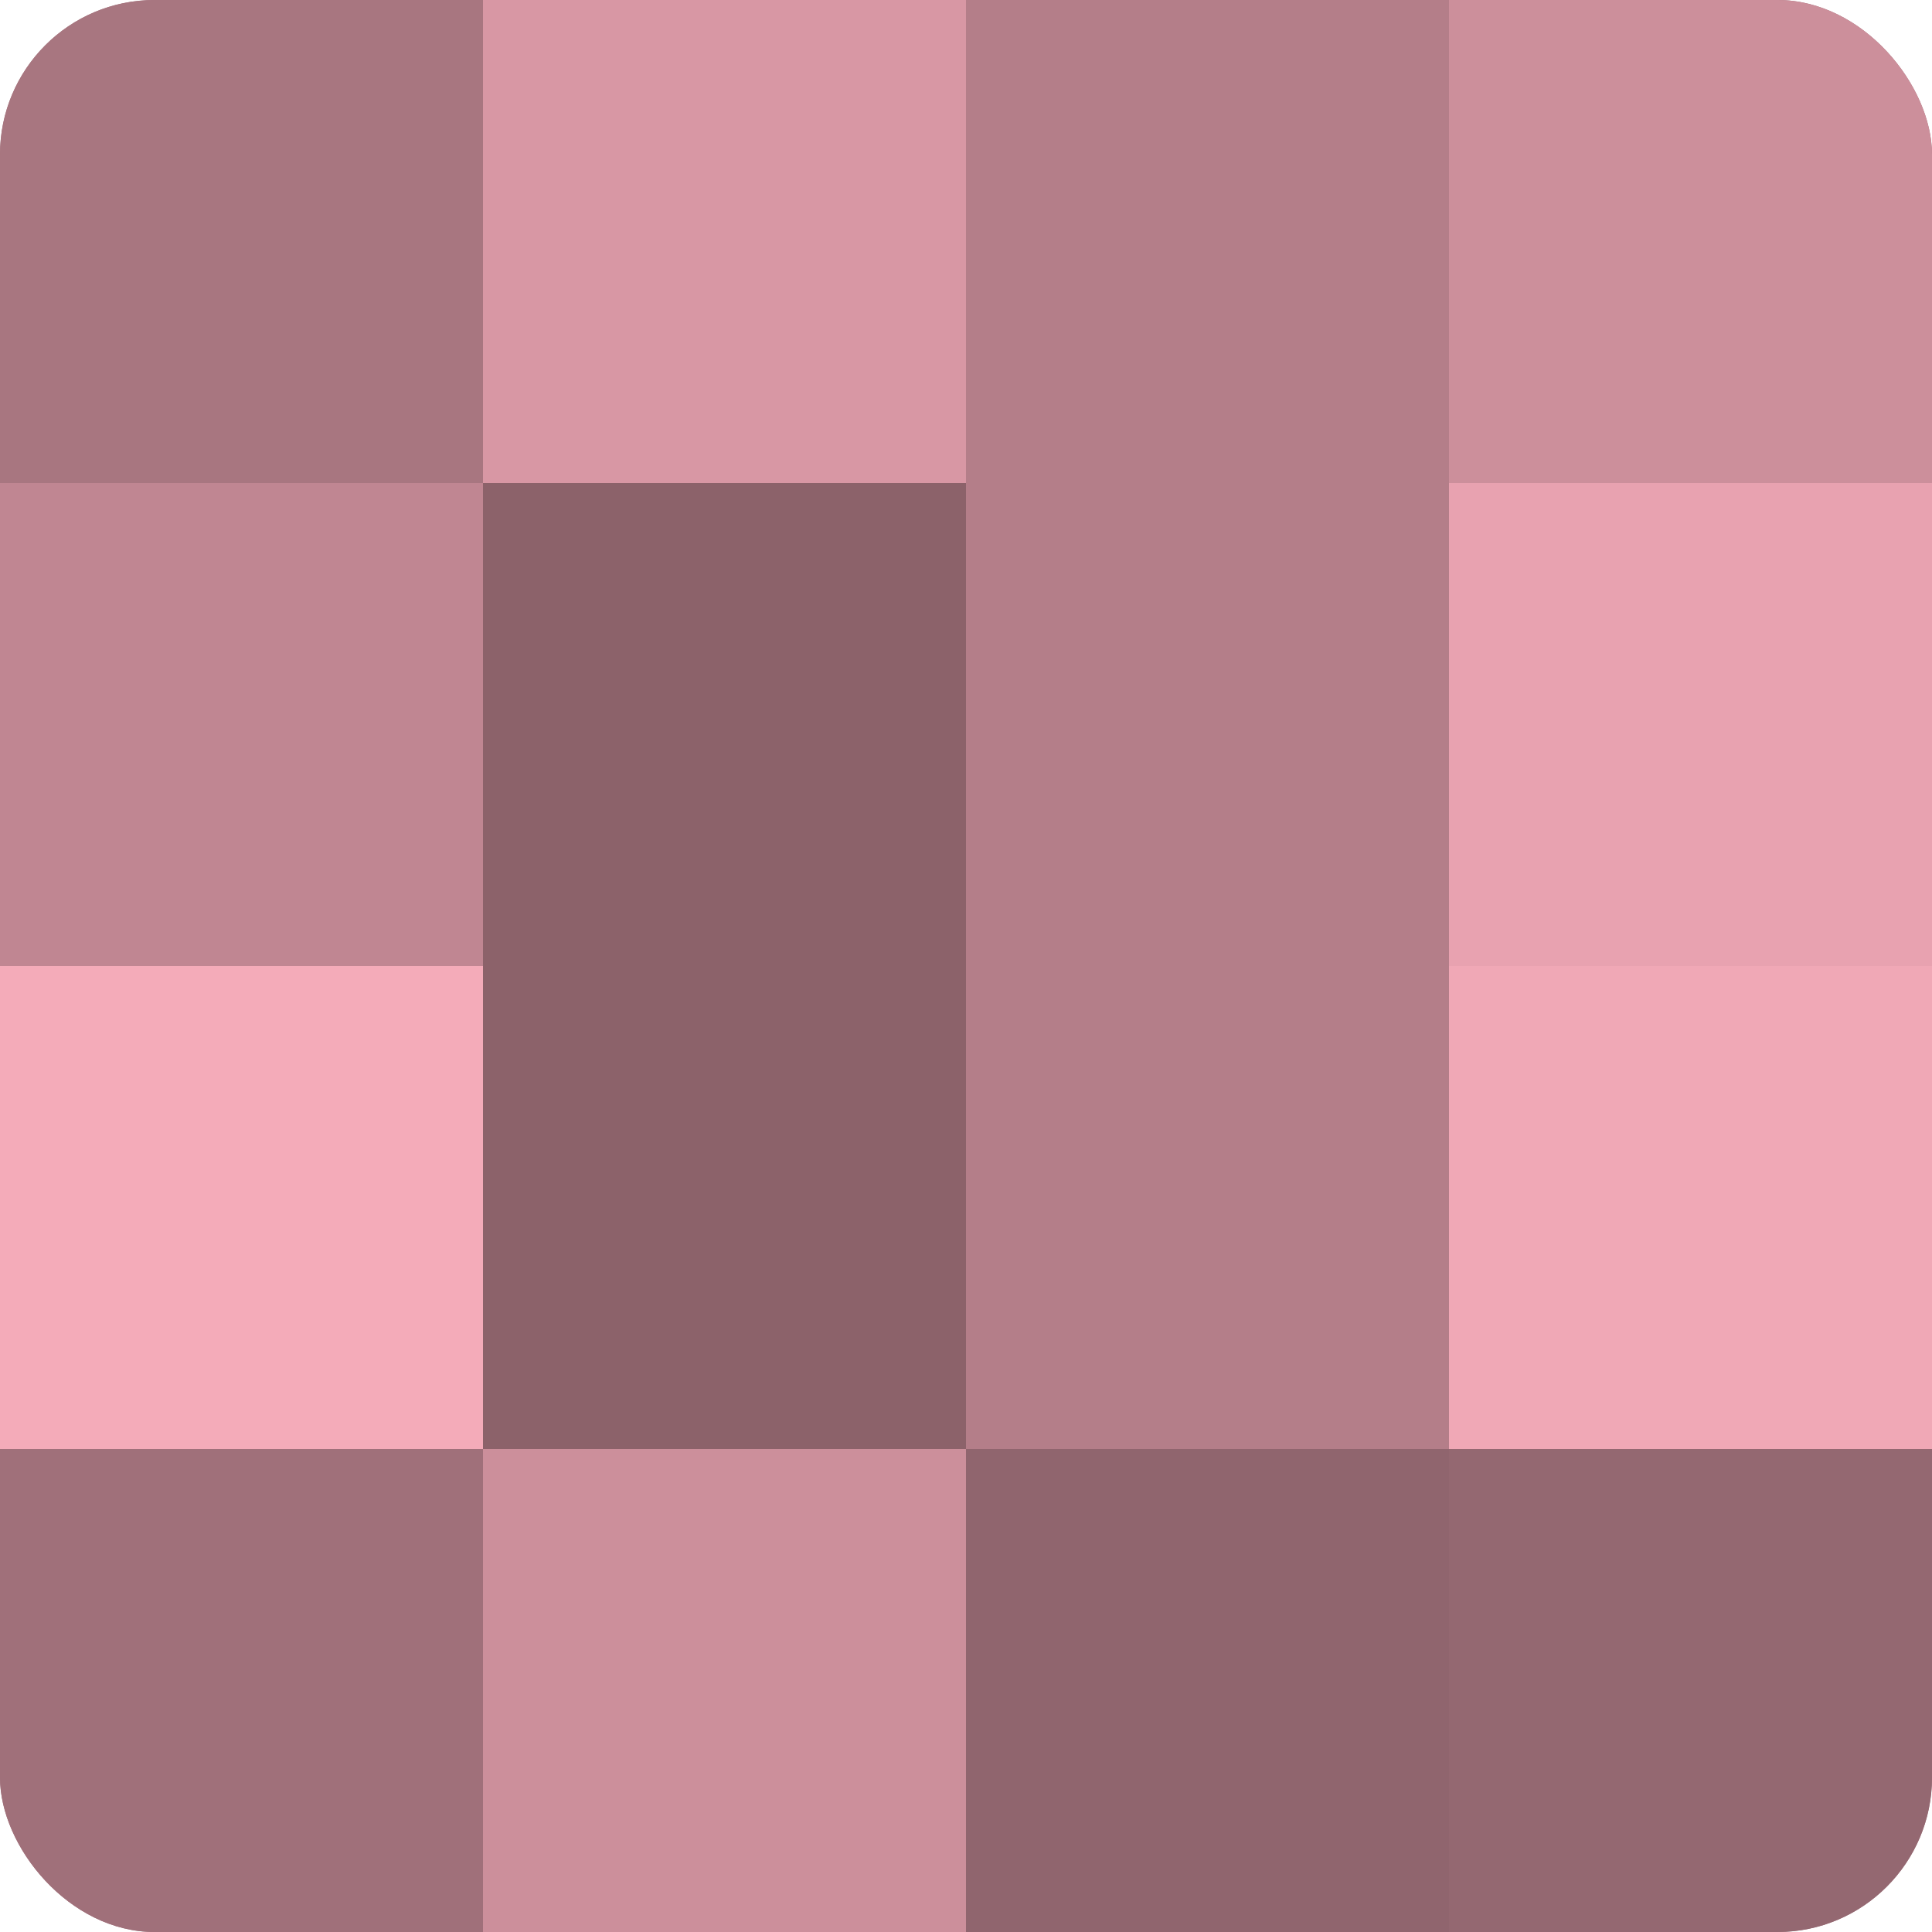 <?xml version="1.0" encoding="UTF-8"?>
<svg xmlns="http://www.w3.org/2000/svg" width="60" height="60" viewBox="0 0 100 100" preserveAspectRatio="xMidYMid meet"><defs><clipPath id="c" width="100" height="100"><rect width="100" height="100" rx="8" ry="8"/></clipPath></defs><g clip-path="url(#c)"><rect width="100" height="100" fill="#a0707a"/><rect width="25" height="25" fill="#a87680"/><rect y="25" width="25" height="25" fill="#c08692"/><rect y="50" width="25" height="25" fill="#f4abb9"/><rect y="75" width="25" height="25" fill="#a0707a"/><rect x="25" width="25" height="25" fill="#d897a4"/><rect x="25" y="25" width="25" height="25" fill="#8c626a"/><rect x="25" y="50" width="25" height="25" fill="#8c626a"/><rect x="25" y="75" width="25" height="25" fill="#cc8f9b"/><rect x="50" width="25" height="25" fill="#b47e89"/><rect x="50" y="25" width="25" height="25" fill="#b47e89"/><rect x="50" y="50" width="25" height="25" fill="#b47e89"/><rect x="50" y="75" width="25" height="25" fill="#90656e"/><rect x="75" width="25" height="25" fill="#cc8f9b"/><rect x="75" y="25" width="25" height="25" fill="#e8a2b0"/><rect x="75" y="50" width="25" height="25" fill="#f0a8b6"/><rect x="75" y="75" width="25" height="25" fill="#946871"/></g></svg>
